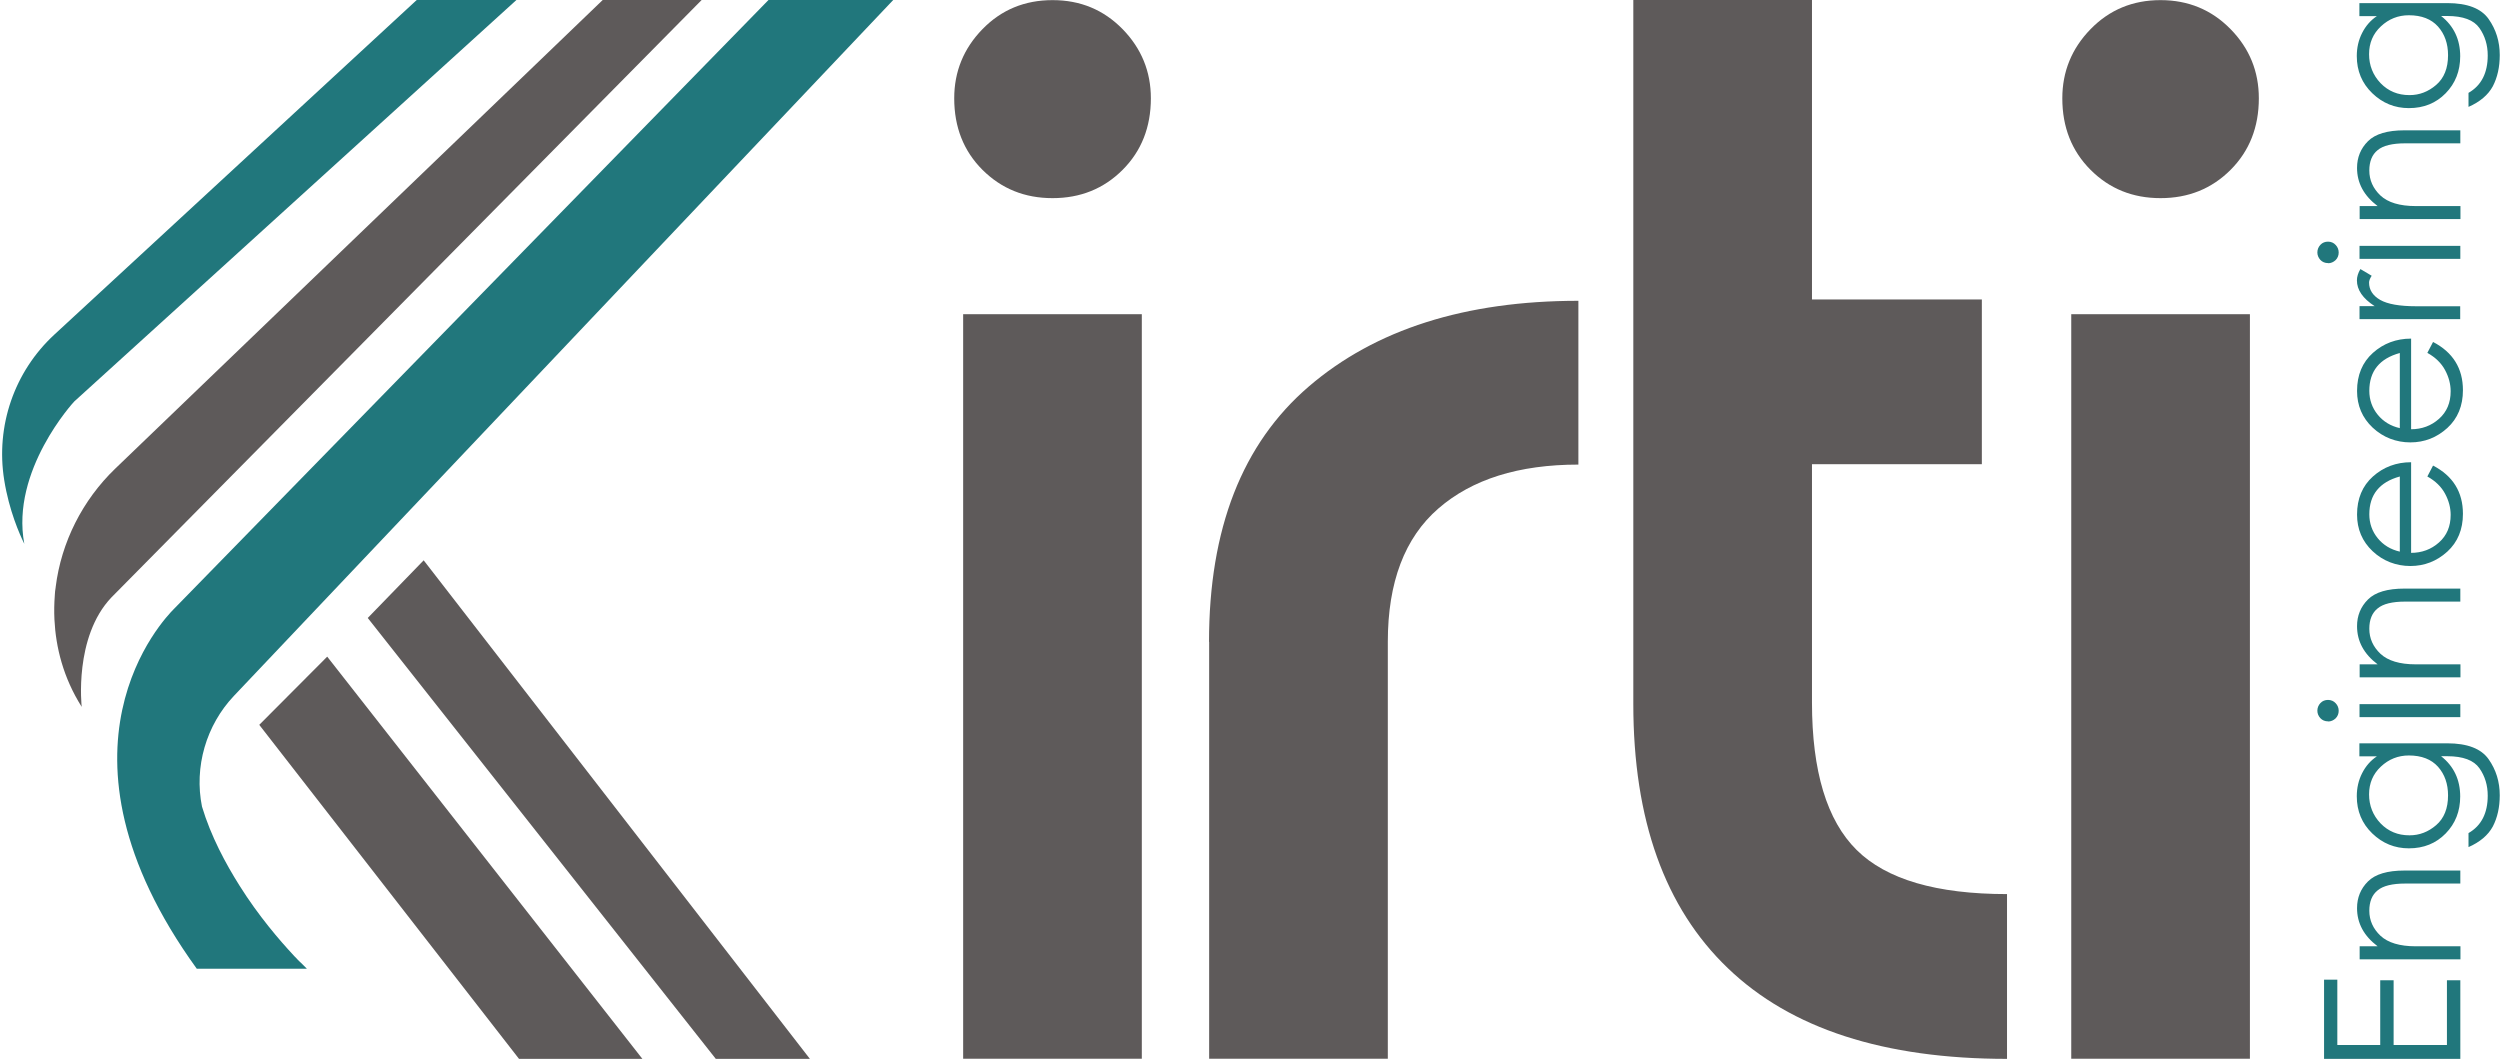 <svg xmlns="http://www.w3.org/2000/svg" xmlns:xlink="http://www.w3.org/1999/xlink" id="Layer_2" data-name="Layer 2" viewBox="0 0 201.63 85.4"><defs><style>      .cls-1 {        fill: #21777c;      }      .cls-2 {        fill: none;      }      .cls-3 {        clip-path: url(#clippath-1);      }      .cls-4 {        fill: #5e5a5a;      }      .cls-5 {        clip-path: url(#clippath-2);      }      .cls-6 {        clip-path: url(#clippath);      }    </style><clipPath id="clippath"><rect class="cls-2" y="0" width="41.99" height="43.88"></rect></clipPath><clipPath id="clippath-1"><rect class="cls-2" x="9.39" y="0" width="62.75" height="78.62"></rect></clipPath><clipPath id="clippath-2"><rect class="cls-2" x="3.87" y="0" width="53.04" height="57.55"></rect></clipPath></defs><g id="Layer_1-2" data-name="Layer 1"><g><g><polygon class="cls-1" points="198.43 85.4 187.44 85.4 187.44 79.01 188.51 79.01 188.51 84.28 191.97 84.28 191.97 79.06 193.05 79.06 193.05 84.28 197.35 84.28 197.35 79.06 198.43 79.06 198.43 85.4"></polygon><path class="cls-1" d="M198.43,70.21v1.05h-4.44c-1.04,0-1.79.18-2.23.55-.45.36-.67.91-.67,1.64,0,.78.3,1.45.9,2.02.6.56,1.55.85,2.84.85h3.61v1.05h-8.13v-1.05h1.45c-1.11-.84-1.66-1.86-1.66-3.08,0-.84.29-1.56.88-2.15.59-.59,1.57-.88,2.95-.88h4.5Z"></path><path class="cls-1" d="M199.09,68.32v-1.13c1.04-.6,1.55-1.61,1.55-3.02,0-.83-.22-1.57-.67-2.21-.45-.64-1.31-.97-2.6-.97h-.49c1.03.81,1.54,1.9,1.54,3.25,0,1.19-.39,2.18-1.17,2.98-.78.8-1.77,1.2-2.97,1.2-1.14,0-2.12-.4-2.95-1.2-.83-.8-1.25-1.8-1.25-3,0-.67.14-1.29.43-1.86.29-.57.68-1.02,1.19-1.36h-1.41v-1.05h7.09c1.62,0,2.73.43,3.33,1.28.6.85.9,1.82.9,2.91,0,.97-.19,1.81-.56,2.52-.38.7-1.04,1.26-1.98,1.67M194.34,67.37c.79,0,1.5-.27,2.14-.82.64-.55.96-1.35.96-2.4,0-.93-.27-1.7-.81-2.31-.54-.6-1.32-.91-2.35-.91-.87,0-1.62.3-2.26.9-.63.59-.95,1.34-.95,2.24s.31,1.69.93,2.34c.62.64,1.39.96,2.32.96"></path><path class="cls-1" d="M187.77,58.18c-.26,0-.47-.09-.63-.26-.16-.18-.24-.38-.24-.6,0-.24.09-.45.25-.62.16-.17.37-.25.61-.25s.46.09.62.27c.16.17.24.38.24.61,0,.24-.09.45-.25.61-.17.16-.38.25-.6.25M190.3,57.84v-1.05h8.13v1.05h-8.13Z"></path><path class="cls-1" d="M198.43,47.47v1.05h-4.44c-1.04,0-1.79.18-2.23.55-.45.36-.67.91-.67,1.64,0,.78.3,1.45.9,2.02.6.56,1.55.85,2.84.85h3.61v1.05h-8.13v-1.05h1.45c-1.11-.84-1.66-1.86-1.66-3.08,0-.84.29-1.56.88-2.15.59-.59,1.57-.88,2.95-.88h4.5Z"></path><path class="cls-1" d="M194.45,44.59c.88,0,1.63-.28,2.26-.84.63-.56.94-1.3.94-2.22,0-.58-.15-1.15-.45-1.71-.3-.56-.78-1.03-1.43-1.39l.46-.88c1.6.83,2.41,2.13,2.41,3.89,0,1.26-.42,2.28-1.26,3.05-.85.77-1.84,1.16-2.98,1.16s-2.2-.4-3.04-1.19c-.84-.79-1.26-1.78-1.26-2.96,0-1.28.43-2.31,1.28-3.07.85-.76,1.88-1.15,3.08-1.15v7.31ZM193.55,44.49v-6.06c-1.64.45-2.46,1.47-2.46,3.05,0,.73.23,1.38.68,1.93.45.55,1.04.91,1.78,1.08"></path><path class="cls-1" d="M194.45,34.62c.88,0,1.63-.28,2.26-.84.63-.56.94-1.3.94-2.22,0-.58-.15-1.15-.45-1.71-.3-.56-.78-1.03-1.43-1.39l.46-.88c1.6.83,2.41,2.13,2.41,3.89,0,1.26-.42,2.28-1.26,3.05-.85.77-1.84,1.16-2.98,1.16s-2.2-.4-3.04-1.19c-.84-.79-1.26-1.78-1.26-2.96,0-1.28.43-2.31,1.28-3.07.85-.76,1.88-1.15,3.08-1.15v7.31ZM193.55,34.53v-6.06c-1.64.45-2.46,1.47-2.46,3.05,0,.73.23,1.38.68,1.93.45.55,1.04.91,1.78,1.08"></path><path class="cls-1" d="M198.43,25.74h-8.13v-1.05h1.22c-.96-.62-1.43-1.31-1.43-2.08,0-.28.09-.59.28-.91l.91.54c-.14.22-.21.4-.21.55,0,.59.3,1.05.9,1.4.6.34,1.57.51,2.91.51h3.54v1.05Z"></path><path class="cls-1" d="M187.77,21.22c-.26,0-.47-.09-.63-.26-.16-.18-.24-.38-.24-.6,0-.24.09-.45.25-.62.16-.17.37-.25.61-.25s.46.09.62.27c.16.17.24.38.24.61,0,.24-.09.45-.25.61-.17.16-.38.25-.6.25M190.3,20.88v-1.05h8.13v1.05h-8.13Z"></path><path class="cls-1" d="M198.43,10.51v1.05h-4.44c-1.04,0-1.79.18-2.23.55-.45.36-.67.91-.67,1.64,0,.78.3,1.45.9,2.02.6.56,1.55.85,2.84.85h3.61v1.05h-8.13v-1.05h1.45c-1.11-.84-1.66-1.86-1.66-3.08,0-.84.29-1.56.88-2.15.59-.59,1.57-.88,2.95-.88h4.5Z"></path><path class="cls-1" d="M199.09,8.62v-1.13c1.04-.6,1.55-1.61,1.55-3.02,0-.83-.22-1.57-.67-2.21-.45-.64-1.31-.97-2.6-.97h-.49c1.03.81,1.54,1.9,1.54,3.25,0,1.19-.39,2.18-1.17,2.98-.78.8-1.77,1.2-2.97,1.2-1.14,0-2.12-.4-2.95-1.2-.83-.8-1.25-1.8-1.25-3,0-.67.14-1.29.43-1.86.29-.57.68-1.02,1.19-1.36h-1.41V.25h7.09c1.62,0,2.73.43,3.33,1.28.6.85.9,1.82.9,2.91,0,.97-.19,1.81-.56,2.52-.38.7-1.04,1.26-1.98,1.67M194.34,7.67c.79,0,1.5-.27,2.14-.82.64-.55.96-1.35.96-2.4,0-.93-.27-1.7-.81-2.31-.54-.6-1.32-.91-2.35-.91-.87,0-1.62.3-2.26.9-.63.59-.95,1.34-.95,2.24s.31,1.69.93,2.34c.62.64,1.39.96,2.32.96"></path></g><g><g class="cls-6"><path class="cls-1" d="M1.96,43.86c-1.11-5.9,3.98-11.44,4.04-11.49h0S41.65,0,41.65,0h-8.04L4.39,26.98C1.15,29.97-.36,34.36.34,38.72c.39,2.45,1.24,4.37,1.62,5.14"></path></g><polygon class="cls-4" points="29.66 49.84 57.73 85.4 65.32 85.4 34.17 45.19 29.66 49.84"></polygon><polygon class="cls-4" points="20.91 58.46 41.86 85.4 51.81 85.4 26.39 52.96 20.91 58.46"></polygon><g class="cls-3"><path class="cls-1" d="M24.22,77.61c-.06-.06-.13-.13-.2-.2-.04-.04-.08-.08-.11-.12-.04-.05-.09-.09-.14-.14-.04-.04-.07-.08-.11-.12-1.1-1.18-2.81-3.16-4.34-5.6-1.11-1.76-2.31-3.98-3.03-6.38-.64-3.19.33-6.56,2.59-8.94L72.04,0h-10.06L14.01,49.13c-.72.73-10.97,11.26,1.86,29h8.88c-.1-.1-.27-.26-.49-.49l-.03-.03Z"></path></g><g class="cls-5"><path class="cls-4" d="M48.62,0h-.01S10.31,36.82,10.31,36.82l-1.01.97c-2.64,2.54-4.36,5.93-4.81,9.56v.02c-.04.22-.06.43-.07.64v.02c-.05.64-.06,1.28-.03,1.93.11,2.25.71,4.69,2.2,7.05,0,0-.65-5.63,2.4-8.83L56.56.03l.03-.03h-7.97Z"></path></g></g><path class="cls-4" d="M76.96,7.93c0-2.16.76-4.02,2.28-5.58,1.52-1.56,3.4-2.34,5.65-2.34s4.12.78,5.65,2.34c1.52,1.56,2.28,3.42,2.28,5.58,0,2.32-.76,4.25-2.28,5.77-1.52,1.52-3.4,2.28-5.65,2.28s-4.12-.76-5.65-2.28c-1.52-1.52-2.28-3.44-2.28-5.77M77.68,25.34h14.41v60.05h-14.41V25.34Z"></path><path class="cls-4" d="M97.51,51.77c0-9.13,2.68-15.99,8.05-20.6,5.36-4.6,12.61-6.91,21.74-6.91v13.21c-4.81,0-8.57,1.18-11.29,3.54-2.72,2.36-4.08,5.95-4.08,10.75v33.63h-14.41v-33.63Z"></path><path class="cls-4" d="M161.88,85.4c-9.93,0-17.44-2.43-22.52-7.31-5.09-4.87-7.63-11.98-7.63-21.32V0h14.41v56.65c0,5.56,1.2,9.52,3.6,11.9,2.4,2.38,6.45,3.56,12.13,3.56v13.29ZM159.84,37.44h-22.94v-13.29h22.94v13.29Z"></path><path class="cls-4" d="M166.33,7.93c0-2.16.76-4.02,2.28-5.58,1.52-1.56,3.4-2.34,5.64-2.34s4.12.78,5.65,2.34,2.28,3.42,2.28,5.58c0,2.32-.76,4.25-2.28,5.77-1.52,1.52-3.4,2.28-5.65,2.28s-4.12-.76-5.64-2.28c-1.52-1.52-2.28-3.44-2.28-5.77M167.05,25.34h14.41v60.05h-14.41V25.34Z"></path></g></g></svg>